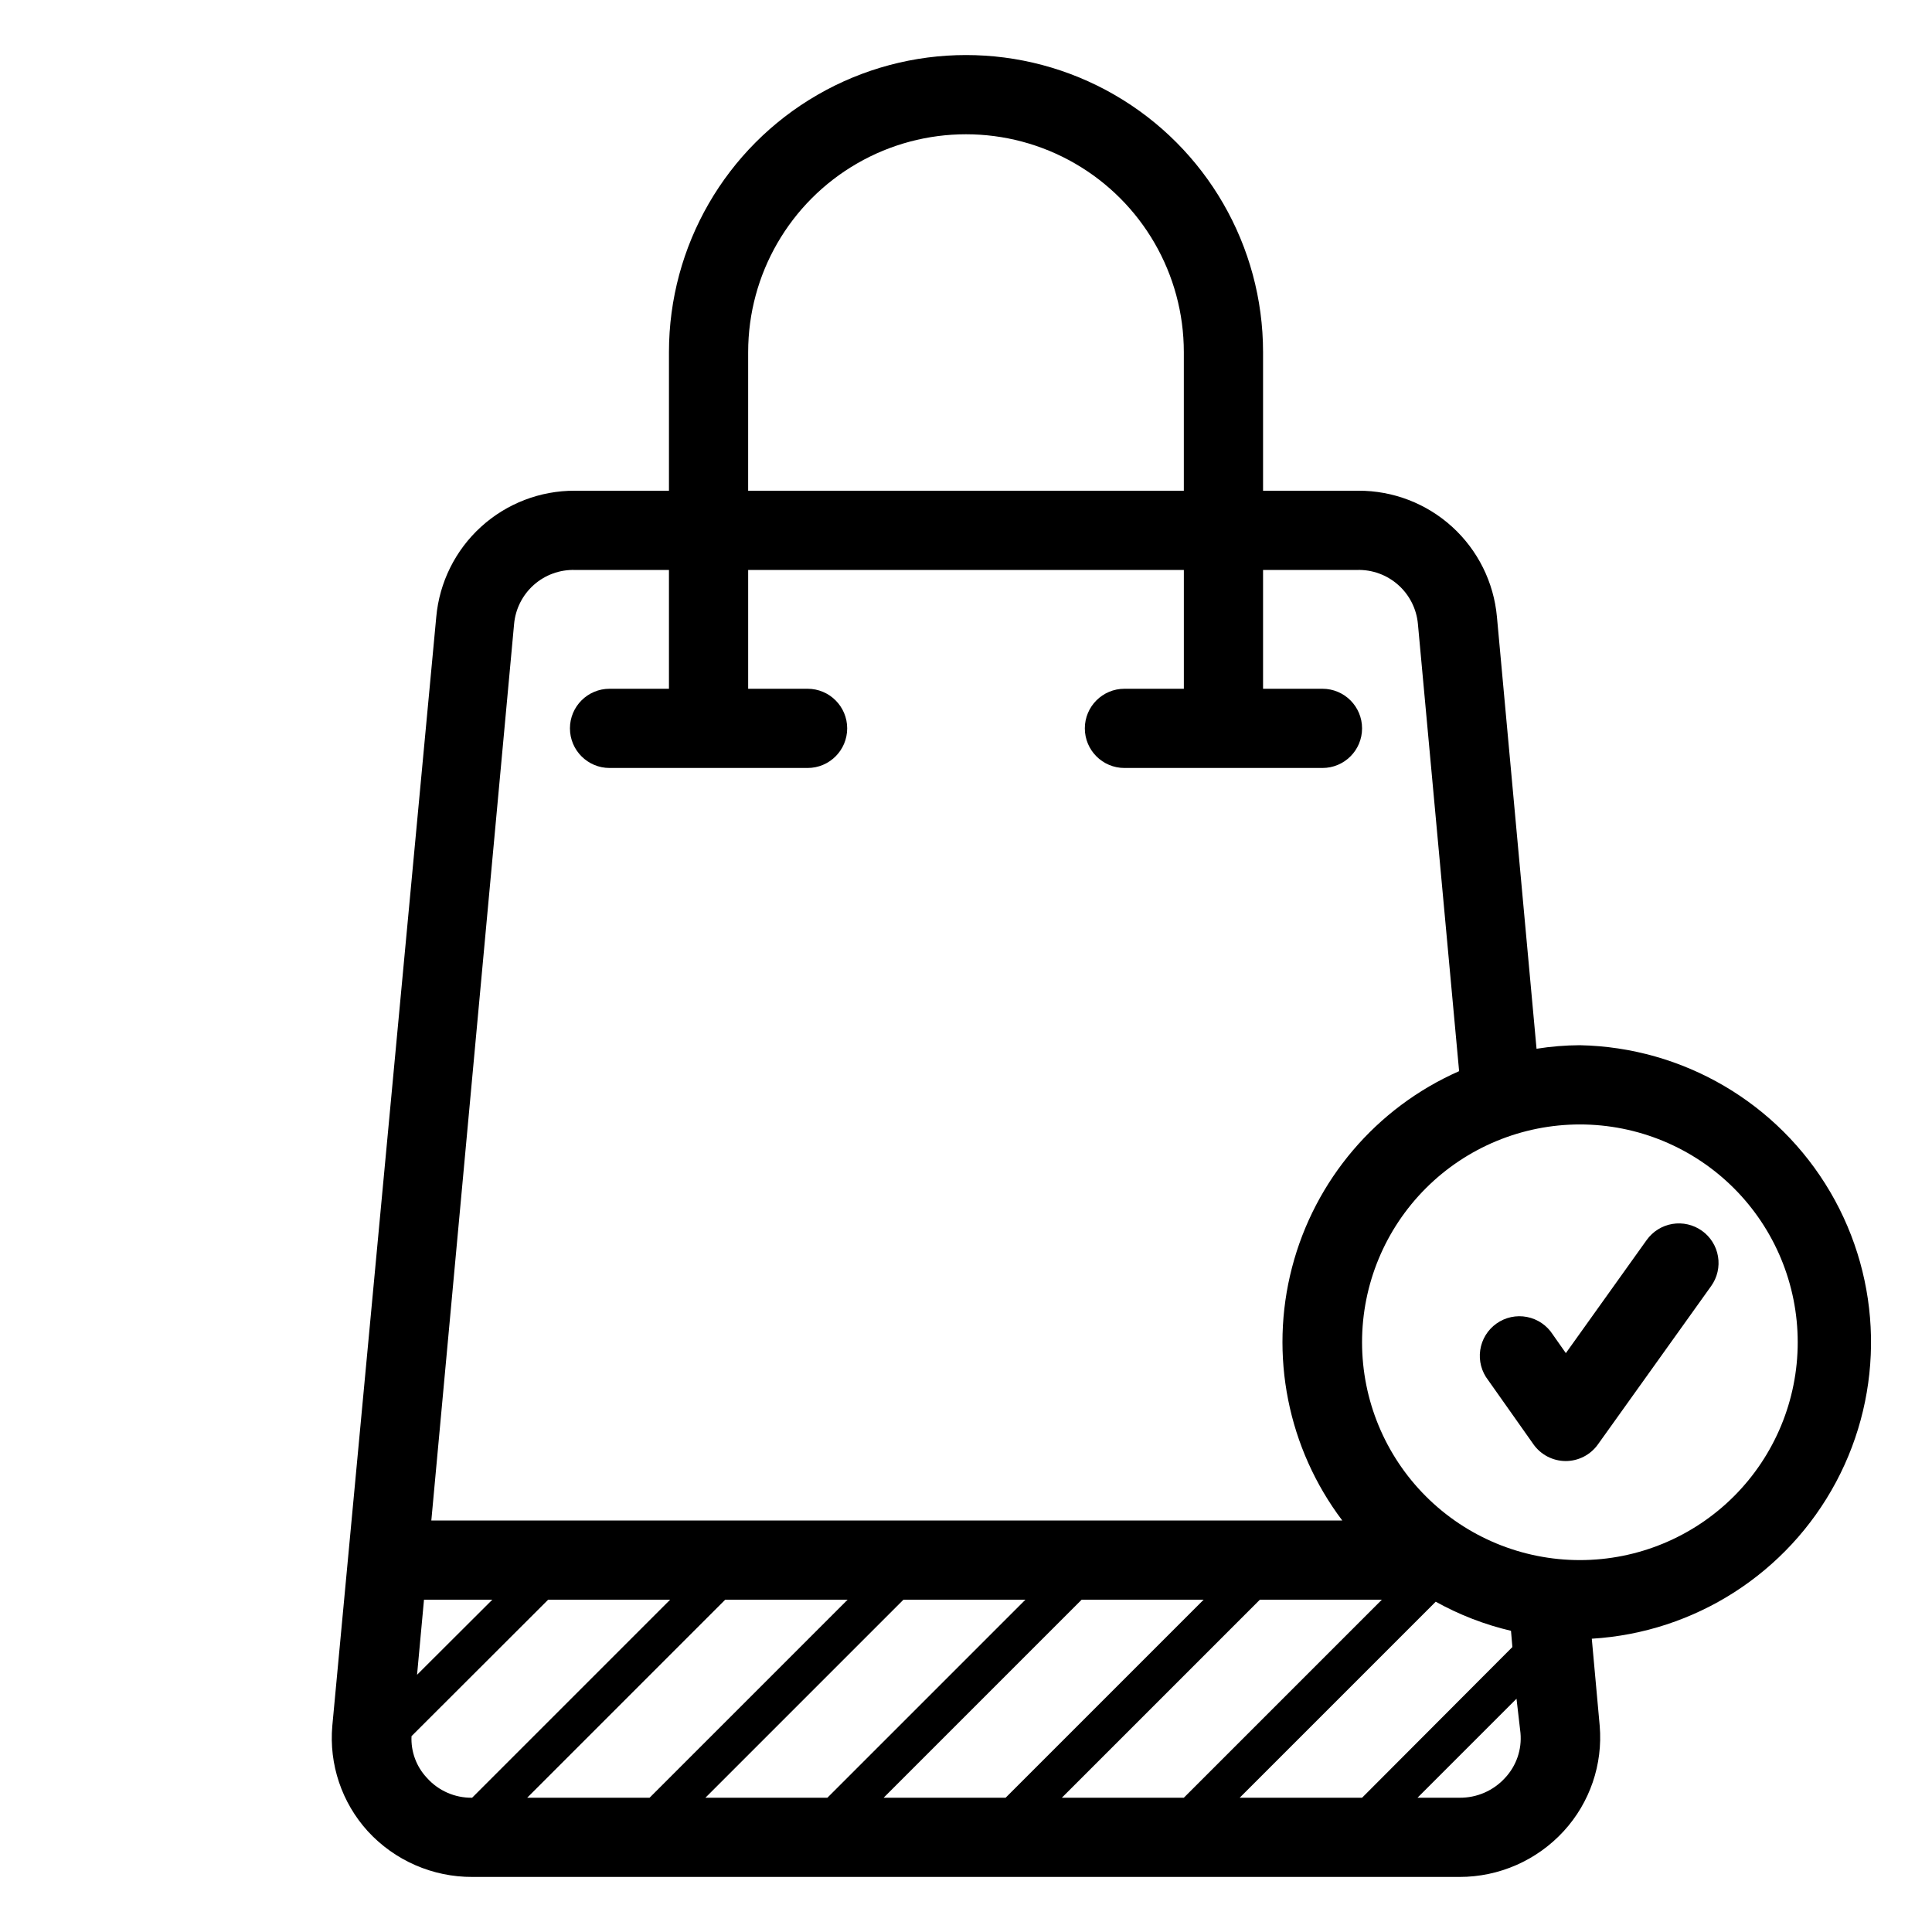 <?xml version="1.0" encoding="UTF-8"?>
<!-- Uploaded to: ICON Repo, www.iconrepo.com, Generator: ICON Repo Mixer Tools -->
<svg fill="#000000" width="800px" height="800px" version="1.1" viewBox="144 144 512 512" xmlns="http://www.w3.org/2000/svg">
 <g>
  <path d="m562.69 420.99c-3.852 0.02-7.691 0.336-11.492 0.941l-10.496-114.46v0.004c-0.828-9.16-5.062-17.676-11.863-23.863-6.801-6.191-15.68-9.605-24.875-9.566h-25.242v-36.738c0-28.121-15.004-54.109-39.359-68.172s-54.363-14.062-78.723 0c-24.355 14.062-39.359 40.051-39.359 68.172v36.734l-24.926 0.004c-9.199-0.039-18.074 3.375-24.875 9.566-6.801 6.188-11.035 14.703-11.863 23.863l-27.551 293.89c-0.902 10.211 2.504 20.332 9.395 27.922 7.129 7.773 17.211 12.176 27.762 12.121h261.56c10.496 0.012 20.512-4.391 27.605-12.121 6.945-7.562 10.41-17.688 9.551-27.922l-2.098-23.09c27.324-1.641 51.836-17.363 64.727-41.512 12.891-24.152 12.309-53.266-1.539-76.883-13.848-23.613-38.965-38.34-66.336-38.887zm-220.42-183.68c0-20.621 11.004-39.68 28.863-49.992 17.863-10.312 39.867-10.312 57.73 0 17.859 10.312 28.863 29.371 28.863 49.992v36.734l-115.46 0.004zm-62.031 72.059c0.359-3.992 2.227-7.695 5.219-10.355 2.992-2.664 6.891-4.082 10.895-3.973h24.926v31.488h-15.742c-5.797 0-10.496 4.699-10.496 10.496 0 5.797 4.699 10.496 10.496 10.496h52.48c5.797 0 10.496-4.699 10.496-10.496 0-5.797-4.699-10.496-10.496-10.496h-15.746v-31.488h115.46v31.488h-15.742c-5.797 0-10.496 4.699-10.496 10.496 0 5.797 4.699 10.496 10.496 10.496h52.477c5.797 0 10.496-4.699 10.496-10.496 0-5.797-4.699-10.496-10.496-10.496h-15.742v-31.488h24.93c4.004-0.109 7.898 1.309 10.891 3.973 2.992 2.66 4.859 6.363 5.219 10.355l10.918 118.5c-21.941 9.668-38.254 28.84-44.289 52.047-6.035 23.203-1.125 47.895 13.324 67.027h-241.41zm264.19 266.81 0.367 4.305-39.836 39.934h-32.43l51.957-51.957-0.004 0.004c6.258 3.484 12.969 6.082 19.945 7.715zm-119.03 44.238 52.48-52.48h32.328l-52.48 52.48zm-47.23 0 52.48-52.48h32.328l-52.48 52.48zm-47.23 0 52.48-52.48h32.324l-52.48 52.48zm-47.23 0 52.48-52.48h32.434l-52.48 52.48zm-27.348-52.48h18.105l-19.941 19.891zm-3.305 36.16 36.211-36.16h32.328l-52.48 52.48c-4.562 0.066-8.926-1.848-11.965-5.246-2.816-2.981-4.293-6.981-4.094-11.074zm289.79 11.074c-3.09 3.387-7.481 5.297-12.07 5.246h-11.125l26.238-26.238 1.051 9.078c0.402 4.375-1.09 8.711-4.094 11.914zm19.84-57.73c-15.312 0-29.996-6.082-40.82-16.906-10.828-10.828-16.91-25.512-16.91-40.82 0-15.312 6.082-29.992 16.91-40.82 10.824-10.824 25.508-16.906 40.82-16.906 15.309 0 29.992 6.082 40.82 16.906 10.824 10.828 16.906 25.508 16.906 40.82 0 15.309-6.082 29.992-16.906 40.82-10.828 10.824-25.512 16.906-40.82 16.906z"/>
  <path d="m595.02 470.16c-2.269-1.613-5.086-2.262-7.832-1.801-2.746 0.465-5.195 2-6.812 4.269l-21.41 29.965-3.465-4.934c-1.547-2.418-4.016-4.098-6.832-4.648-2.816-0.551-5.738 0.078-8.078 1.738-2.344 1.66-3.902 4.207-4.316 7.047-0.418 2.84 0.352 5.727 2.121 7.984l11.965 16.949v0.004c1.957 2.785 5.148 4.449 8.555 4.461 3.394 0 6.582-1.641 8.551-4.41l30.02-41.984c1.617-2.266 2.266-5.086 1.801-7.832-0.461-2.746-1.996-5.195-4.266-6.809z"/>
 </g>
</svg>